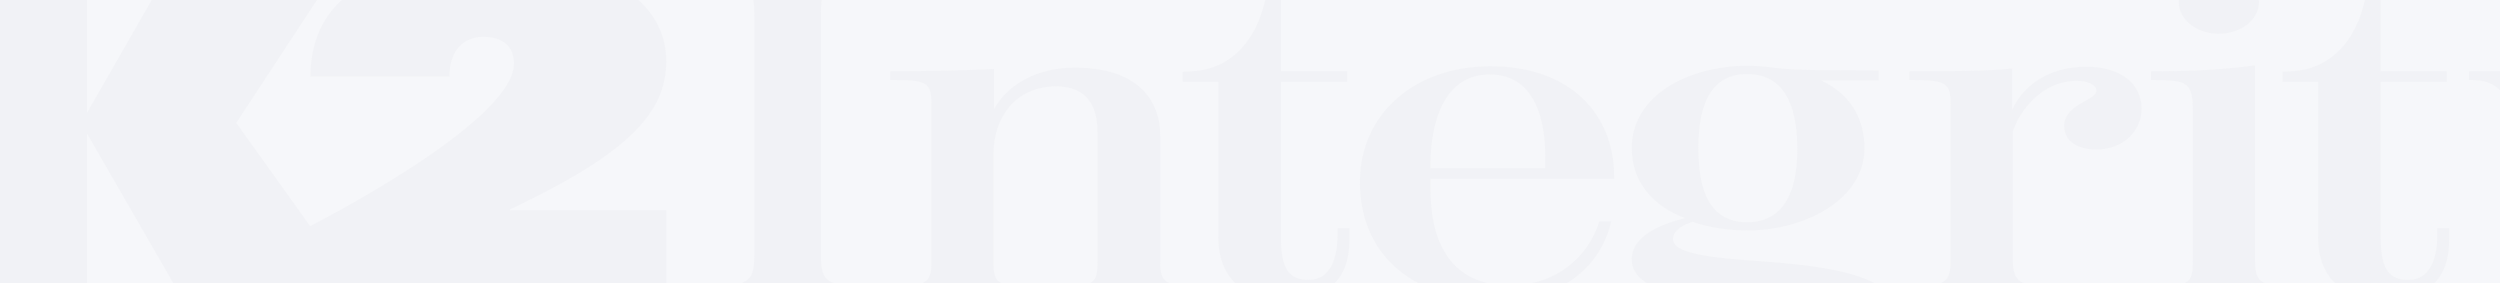 <svg xmlns="http://www.w3.org/2000/svg" xmlns:xlink="http://www.w3.org/1999/xlink" width="1500.001" height="170" viewBox="0 0 1500.001 170"><defs><clipPath id="clip-path"><path id="Path_1210" data-name="Path 1210" d="M0,0H1500V170H0Z" fill="#e7e7e9"></path></clipPath><clipPath id="clip-path-2"><rect id="Rectangle_1045" data-name="Rectangle 1045" width="1779.971" height="330.96" transform="translate(0 0)" fill="rgba(219,219,220,0.7)"></rect></clipPath></defs><g id="Group_1216" data-name="Group 1216" transform="translate(339.657 -2536)"><g id="Group_1193" data-name="Group 1193" transform="translate(-339.657 2536)"><path id="Path_620" data-name="Path 620" d="M0,0H1500V170H0Z" fill="#f6f7fa"></path><g id="Group_1212" data-name="Group 1212" transform="translate(0)" style="mix-blend-mode: multiply;isolation: isolate"><g id="Mask_Group_10" data-name="Mask Group 10" clip-path="url(#clip-path)"><g id="Group_1192" data-name="Group 1192" transform="translate(0 -70.682)" clip-path="url(#clip-path-2)" style="mix-blend-mode: multiply;isolation: isolate"><path id="Path_1180" data-name="Path 1180" d="M351.707,156.4c70.714-33.44,93.72-57.892,93.72-88.878,0-31.259-27.344-60.878-107.73-60.878-66.047,0-105.738,21.95-105.738,70.069h83.39c0-16.306,9-23.863,20.339-23.863,9.663,0,18.347,4.346,18.347,16.033,0,35.634-122.3,97.542-122.3,97.542l-44.28-61.909L248.306,11.8H147.573L97.864,98.5V11.8H4.482V208.027H97.864V110.891l56.047,97.136H445.427V156.915h-93.72Z" transform="translate(-45.674 39.909)" fill="rgba(219,219,220,0.7)" opacity="0.22"></path><path id="Path_1181" data-name="Path 1181" d="M57.946,194.814c27.119,0,30.85-1.921,30.85-18.935V32.348c0-17.561-2.719-19.215-30.85-19.215V7.924h101.01v5.209c-27.456,0-30.175,2.2-30.175,17.841V176.7c0,16.194,4.407,18.115,30.175,18.115V200.3H57.946Z" transform="translate(363.782 47.626)" fill="rgba(219,219,220,0.7)" opacity="0.22"></path><path id="Path_1182" data-name="Path 1182" d="M70.923,147.049c21.361,0,24.746-1.647,24.746-14.547V37.547c0-13.172-3.056-14.273-24.746-14.273V18.065c20,0,46.1-.554,62.376-1.374V40.569c8.468-14.82,25.751-24.7,48.47-24.7,37.284,0,51.181,19.208,51.181,40.611V132.5c0,12.626,3.386,14.547,23.724,14.547v5.489H173.968v-5.489c18.98,0,21.352-1.647,21.352-14.547V54.288c0-14.547-5.758-27.165-24.737-27.165-25.084,0-37.63,19.482-37.63,40.338v66.416c0,11.525,3.732,13.173,21.361,13.173v5.489H70.923Z" transform="translate(463.167 95.391)" fill="rgba(219,219,220,0.7)" opacity="0.22"></path><path id="Path_1183" data-name="Path 1183" d="M112.555,163.527V70.492H91.194V64.456l5.429-.273c30.175-1.647,43.042-28.539,45.423-51.323,0-1.367.338-3.288.338-4.662h7.793V64.183h39.665v6.309H150.176v93.855c0,18.669,5.083,24.978,16.607,24.978,13.568,0,17.291-14,17.291-26.345v-4.669H191.2v7.41c0,22.5-11.871,35.4-40,35.4-21.352,0-38.643-10.978-38.643-37.6" transform="translate(618.413 49.273)" fill="rgba(219,219,220,0.7)" opacity="0.22"></path><path id="Path_1184" data-name="Path 1184" d="M103.475,85.191c0-40.892,32.877-69.438,78.3-69.438,48.47,0,74.23,29.367,74.23,65.87v1.64H145.841v6.316c0,27.446,9.152,57.625,47.449,57.625,29.153,0,47.457-18.108,53.9-38.417h7.117c-6.78,28.546-30.842,47.474-68.463,47.474-50.168,0-82.369-26.892-82.369-71.071m111.176-8.237V69.27c0-19.762-5.42-48.575-33.214-48.575-29.491,0-35.258,32.381-35.6,52.417v3.842Z" transform="translate(712.468 94.681)" fill="rgba(219,219,220,0.7)" opacity="0.22"></path><path id="Path_1185" data-name="Path 1185" d="M141.55,147.524c21.69,0,24.746-1.921,24.746-16.194V39.123c0-13.726-2.035-15.374-24.746-15.374V18.54c19.664,0,47.12,0,61.7-1.647v24.7c5.758-12.9,20.33-25.8,44.4-25.8,20.33,0,33.214,9.878,33.214,25.251,0,12.9-10.511,24.424-27.119,24.424-11.862,0-19.317-5.489-19.317-14,0-13.446,19.317-15.367,19.317-21.129,0-4.115-5.758-6.036-11.862-6.036-21.014,0-34.236,18.115-38.305,30.46v76.021c0,15.64,5.429,16.741,25.759,16.741v5.489H141.55Z" transform="translate(1004.066 94.916)" fill="rgba(219,219,220,0.7)" opacity="0.22"></path><path id="Path_1186" data-name="Path 1186" d="M158.3,197.411c23.724,0,25.075-1.654,25.075-16.2V93.125c0-18.115-2.71-19.489-25.075-19.489V68.42c24.4,0,41.353-.82,62.368-3.568V180.664c0,15.093,2.71,16.748,26.1,16.748V202.9H158.3Zm16.607-170.43c0-10.431,10.849-19.489,24.062-19.489,12.884,0,24.071,8.784,24.071,19.489s-11.187,18.935-24.071,18.935-24.062-8.23-24.062-18.935" transform="translate(1132.339 45.036)" fill="rgba(219,219,220,0.7)" opacity="0.22"></path><path id="Path_1187" data-name="Path 1187" d="M188.756,163.527V70.492H167.4V64.456l5.42-.273C203,62.535,215.874,35.644,218.247,12.86c0-1.367.338-3.288.338-4.662h7.792V64.183h39.665v6.309H226.377v93.855c0,18.669,5.091,24.978,16.616,24.978,13.559,0,17.283-14,17.283-26.345v-4.669H267.4v7.41c0,22.5-11.871,35.4-40,35.4-21.352,0-38.643-10.978-38.643-37.6" transform="translate(1202.071 49.273)" fill="rgba(219,219,220,0.7)" opacity="0.22"></path><path id="Path_1188" data-name="Path 1188" d="M180.061,183.318c0-11.252,9.152-19.762,23.733-19.762,11.178,0,20.33,5.489,20.33,15.093,0,14.273-18.979,13.453-18.979,19.762,0,4.942,7.792,6.863,14.581,6.863,27.11,0,45.752-32.935,53.207-53.791C265.824,138.037,243.45,98.247,212.6,43.9,201.75,24.967,196.33,21.4,182.433,21.4V16.183H270.9V21.4c-26.434,0-26.772,3.842-17.283,21.129,11.524,21.957,29.482,54.345,38.643,70.812,5.083-10.712,20.339-43.093,29.491-63.128C333.611,24.413,329.2,21.4,299.376,21.4V16.183h66.437V21.4c-18.313,0-22.374,1.921-33.223,24.424-17.958,37.323-36.262,75.2-54.575,112.517-10.165,20.863-25.421,52.424-59.649,52.424-20.676,0-38.305-9.885-38.305-27.446" transform="translate(1299.005 97.266)" fill="rgba(219,219,220,0.7)" opacity="0.22"></path><path id="Path_1189" data-name="Path 1189" d="M207.41,133.179c-32.2-2.194-55.25-4.669-55.25-13.453,0-5.216,5.758-8.5,11.862-10.424,9.152,3.568,22.711,5.209,32.876,5.209,34.582,0,70.169-18.655,70.169-49.4,0-16.467-7.455-30.46-22.374-38.7-1.143-.666-2.528-1.409-3.567-1.949h34.418V18.475s-9.386-.063-21.906-.091c-12.607-.028-26.772.014-38.79-1.262-1.862-.273-3.7-.5-5.533-.7-.632-.091-1.065-.14-1.316-.147-3.836-.365-7.585-.561-11.1-.561-35.249,0-69.485,17.568-69.485,49.4,0,20.856,13.222,34.856,31.863,41.992-12.538,3.288-32.2,9.878-31.863,25.244,0,12.352,16.945,19.208,31.179,21.957-14.572,4.115-36.946,14-36.946,28.266,0,24.978,43.05,31.014,77.624,31.014,44.409,0,89.486-13.173,89.486-42.812,0-24.424-24.737-33.482-81.347-37.6M196.561,20.662c25.768,0,30.175,25.244,30.175,45,0,18.388-4.07,43.913-30.175,43.913-25.759,0-29.153-25.525-29.153-44.733,0-18.662,3.732-44.179,29.153-44.179m6.1,187.983c-27.456,0-55.925-6.309-55.925-30.46,0-11.805,10.165-18.935,19.309-22.23,10.511,1.374,26.443,2.468,41.362,3.568,18.642,1.367,37.621,3.842,46.436,7.41,6.442,2.741,9.49,7.683,9.49,13.993,0,18.388-33.561,27.719-60.671,27.719" transform="translate(851.638 94.441)" fill="rgba(219,219,220,0.7)" opacity="0.22"></path></g></g></g></g></g></svg>